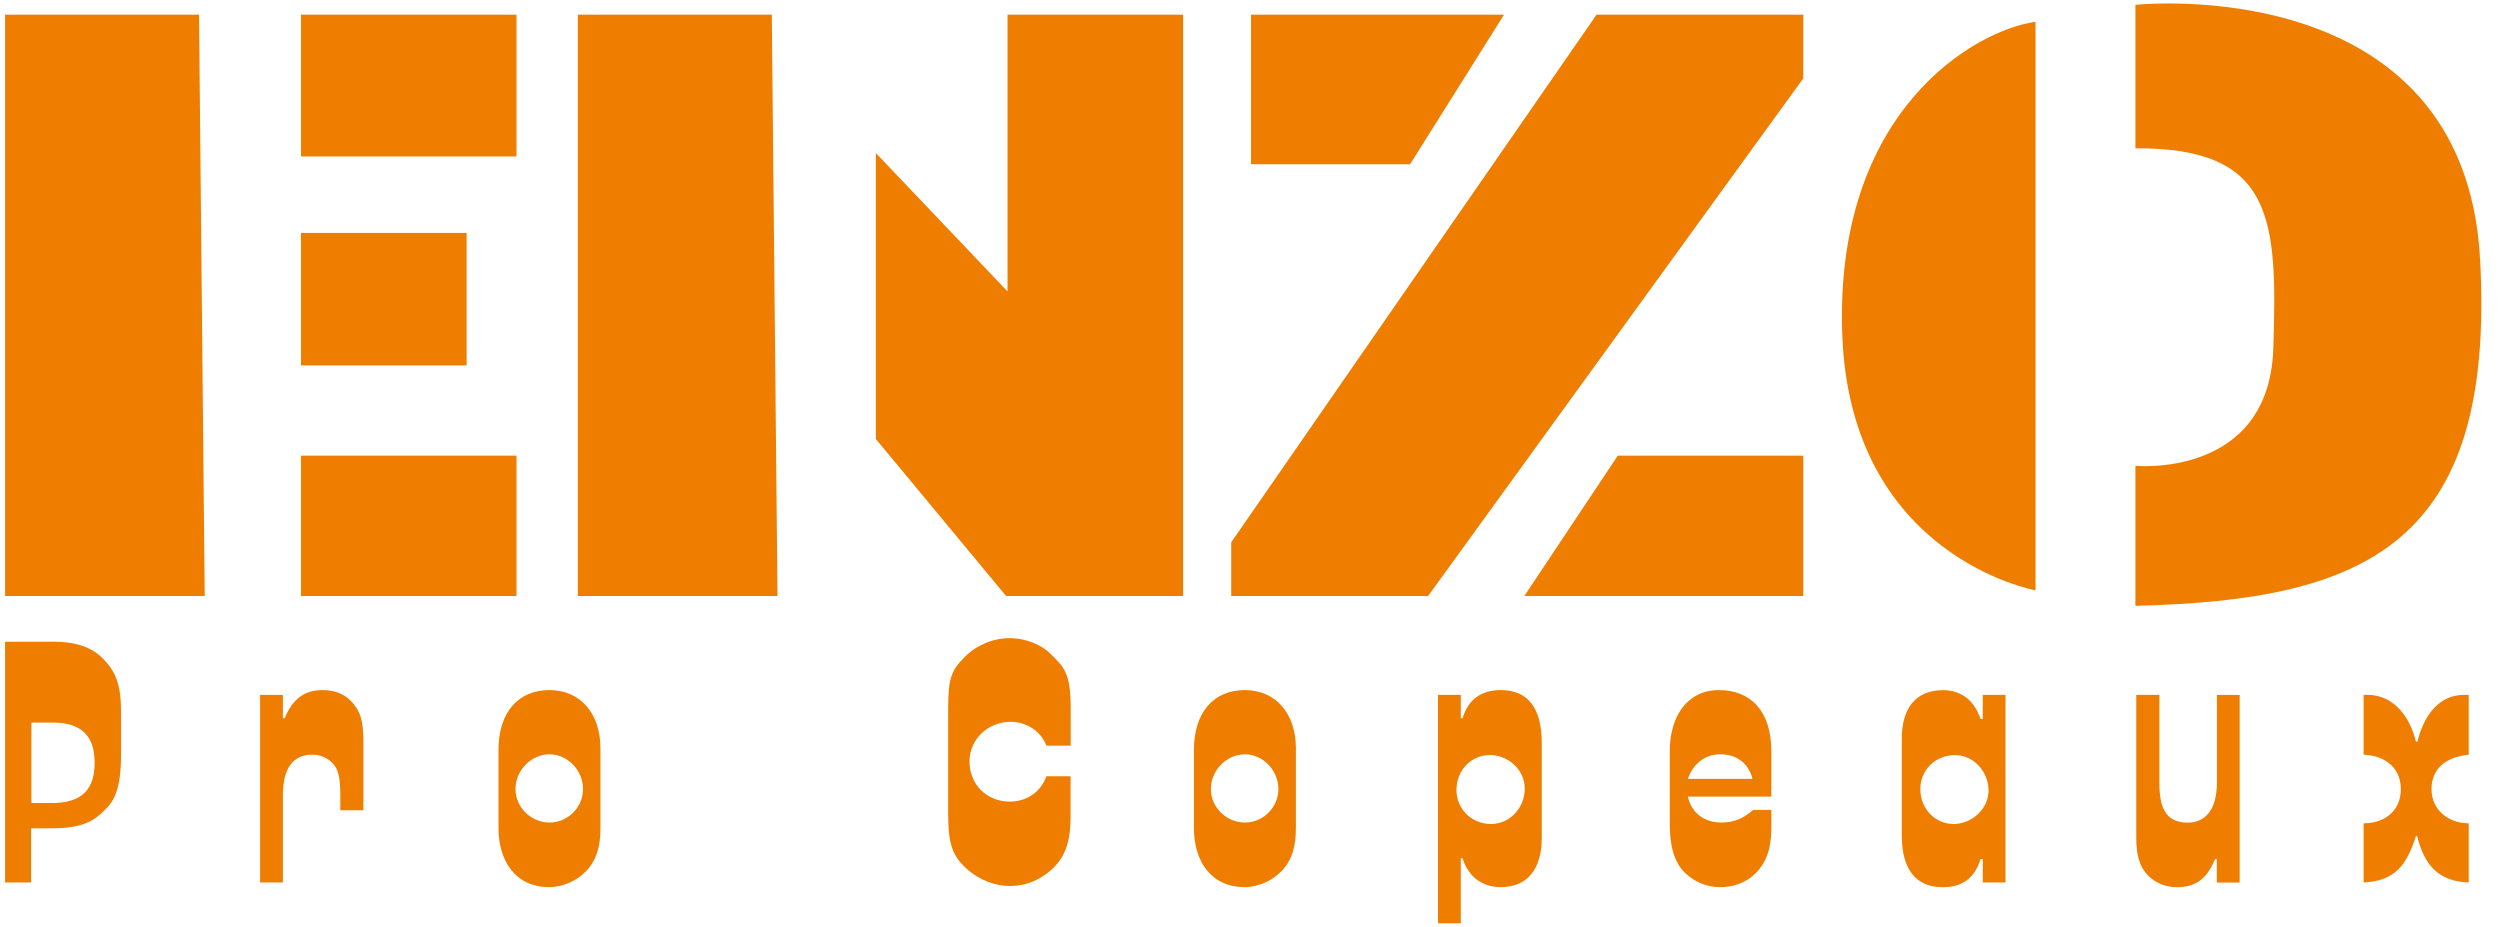 <svg width="232" height="86" viewBox="0 0 232 86" fill="none" xmlns="http://www.w3.org/2000/svg">
<path d="M47.931 42.284H27.93V55.308H47.931V42.284Z" fill="#EE7D00"/>
<path d="M43.303 21.614H27.93V33.913H43.303V21.614Z" fill="#EE7D00"/>
<path d="M0.47 1.361V55.308H18.997L18.469 1.361H0.47Z" fill="#EE7D00"/>
<path d="M53.623 1.361V55.308H72.151L71.623 1.361H53.623Z" fill="#EE7D00"/>
<path d="M47.931 1.361H27.93V14.519H47.931V1.361Z" fill="#EE7D00"/>
<path d="M93.5 27.047L81.28 14.204V40.74L93.366 55.308H109.789V1.361H93.5V27.047Z" fill="#EE7D00"/>
<path d="M139.574 1.361H116.096V15.243H130.854L139.574 1.361Z" fill="#EE7D00"/>
<path d="M114.259 50.323V55.308H132.526L167.341 7.275V1.361H148.16L114.259 50.323Z" fill="#EE7D00"/>
<path d="M141.458 55.308H167.341V42.284H150.131L141.458 55.308Z" fill="#EE7D00"/>
<path d="M170.96 31C171.685 51.709 188.896 54.78 188.896 54.78V2.023C183.243 2.81 170.235 10.291 170.96 31Z" fill="#EE7D00"/>
<path d="M230.152 24.07C228.71 -2.836 198.167 0.448 198.167 0.448V13.763C210.994 13.692 211.357 20.267 210.963 32.339C210.569 44.41 198.167 43.229 198.167 43.229V56.221C219.533 55.694 231.595 50.575 230.152 24.07Z" fill="#EE7D00"/>
<path d="M9.521 75.363C8.717 76.135 7.676 76.867 4.861 76.867H2.883V81.891H0.47V59.552H5.027C6.801 59.552 8.315 59.953 9.387 60.961C10.759 62.237 11.232 63.576 11.232 66.017V69.969C11.232 73.552 10.491 74.458 9.521 75.363ZM4.893 67.056H2.914V74.521H4.79C7.637 74.521 8.78 73.245 8.78 70.773C8.78 68.3 7.574 67.056 4.893 67.056Z" fill="#EE7D00"/>
<path d="M31.58 75.19V73.781C31.58 72.04 31.375 71.403 30.878 70.836C30.508 70.434 29.838 70.032 29.002 70.032C27.189 70.032 26.25 71.269 26.25 73.82V81.891H24.138V64.481H26.25V66.654H26.416C27.157 64.843 28.261 64.04 29.94 64.04C31.044 64.04 31.919 64.41 32.487 64.977C33.393 65.883 33.724 66.717 33.724 68.859V75.19H31.58Z" fill="#EE7D00"/>
<path d="M54.341 80.883C53.537 81.718 52.26 82.324 50.951 82.324C47.837 82.324 46.26 79.883 46.26 76.867V69.599C46.26 66.048 48.136 64.04 50.99 64.04C53.844 64.04 55.721 66.213 55.721 69.434V76.867C55.721 78.576 55.35 79.852 54.349 80.883H54.341ZM50.99 70.001C49.279 70.001 47.837 71.505 47.837 73.214C47.837 74.922 49.279 76.332 50.99 76.332C52.701 76.332 54.104 74.922 54.104 73.214C54.104 71.505 52.693 70.001 50.99 70.001Z" fill="#EE7D00"/>
<path d="M97.781 80.513C96.204 82.017 94.659 82.222 93.658 82.222C92.42 82.222 90.875 81.686 89.7 80.615C88.423 79.442 87.99 78.403 87.99 75.56V65.749C87.99 62.906 88.289 62.198 89.566 60.93C90.638 59.859 92.144 59.221 93.721 59.221C95.298 59.221 96.772 59.922 97.545 60.725C98.648 61.867 99.358 62.331 99.358 65.615V69.198H97.111C96.607 67.891 95.298 66.985 93.792 66.985C91.679 66.985 89.968 68.591 89.968 70.67C89.968 72.749 91.514 74.387 93.721 74.387C95.329 74.387 96.607 73.45 97.103 72.04H99.35V75.789C99.35 77.734 99.011 79.308 97.773 80.513H97.781Z" fill="#EE7D00"/>
<path d="M118.871 80.883C118.067 81.718 116.789 82.324 115.489 82.324C112.367 82.324 110.798 79.883 110.798 76.867V69.599C110.798 66.048 112.674 64.04 115.528 64.04C118.382 64.04 120.258 66.213 120.258 69.434V76.867C120.258 78.576 119.888 79.852 118.887 80.883H118.871ZM115.52 70.001C113.809 70.001 112.367 71.505 112.367 73.214C112.367 74.922 113.809 76.332 115.52 76.332C117.231 76.332 118.634 74.922 118.634 73.214C118.634 71.505 117.223 70.001 115.52 70.001Z" fill="#EE7D00"/>
<path d="M139.282 82.324C137.571 82.324 136.263 81.387 135.727 79.647H135.561V85.679H133.448V64.481H135.561V66.654H135.727C136.263 64.883 137.469 64.04 139.282 64.04C141.766 64.04 143.074 65.678 143.074 68.93V77.773C143.074 80.655 141.734 82.324 139.282 82.324ZM138.242 70.072C136.562 70.072 135.159 71.442 135.159 73.316C135.159 75.025 136.499 76.466 138.376 76.466C140.118 76.466 141.498 74.962 141.498 73.182C141.498 71.403 139.921 70.064 138.249 70.064L138.242 70.072Z" fill="#EE7D00"/>
<path d="M162.902 81.049C161.893 82.056 160.624 82.324 159.654 82.324C158.448 82.324 157.407 81.923 156.501 81.119C155.224 80.017 154.955 78.143 154.955 76.497V69.702C154.955 66.458 156.595 64.04 159.512 64.04C162.429 64.04 164.377 65.946 164.377 69.702V73.922H156.635C156.934 75.363 158.078 76.332 159.749 76.332C160.853 76.332 161.728 76.001 162.697 75.159H164.377V76.702C164.377 78.174 164.211 79.749 162.902 81.056V81.049ZM159.654 70.001C158.18 70.001 157.108 70.906 156.635 72.277H162.634C162.232 70.773 161.129 70.001 159.646 70.001H159.654Z" fill="#EE7D00"/>
<path d="M184 81.891V79.718H183.795C183.227 81.529 182.084 82.332 180.279 82.332C177.732 82.332 176.486 80.592 176.486 77.544V68.568C176.486 65.623 177.858 64.048 180.31 64.048C182.021 64.048 183.227 65.017 183.795 66.725H184V64.481H186.113V81.891H184ZM181.422 70.072C179.545 70.072 178.205 71.513 178.205 73.222C178.205 75.096 179.616 76.466 181.288 76.466C182.959 76.466 184.536 75.096 184.536 73.355C184.536 71.615 183.164 70.072 181.414 70.072H181.422Z" fill="#EE7D00"/>
<path d="M205.72 81.891V79.718H205.554C204.813 81.529 203.781 82.332 202.038 82.332C200.895 82.332 200.028 81.899 199.421 81.324C198.546 80.49 198.246 79.348 198.246 77.773V64.481H200.391V72.655C200.391 74.828 200.895 76.34 203.008 76.34C204.648 76.34 205.728 75.166 205.728 72.623V64.489H207.841V81.899H205.728L205.72 81.891Z" fill="#EE7D00"/>
<path d="M224.31 77.568H224.208C223.333 80.285 222.26 81.757 219.343 81.891V76.403C221.291 76.403 222.797 75.261 222.797 73.222C222.797 70.977 220.952 70.072 219.343 70.04V64.481H219.675C222.19 64.481 223.664 66.591 224.2 68.836H224.334C224.973 66.221 226.447 64.481 228.694 64.481H229.096V70.04C226.92 70.245 225.643 71.379 225.643 73.222C225.643 75.198 227.251 76.403 229.096 76.403V81.891C226.478 81.789 225.036 80.521 224.302 77.568H224.31Z" fill="#EE7D00"/>
</svg>
